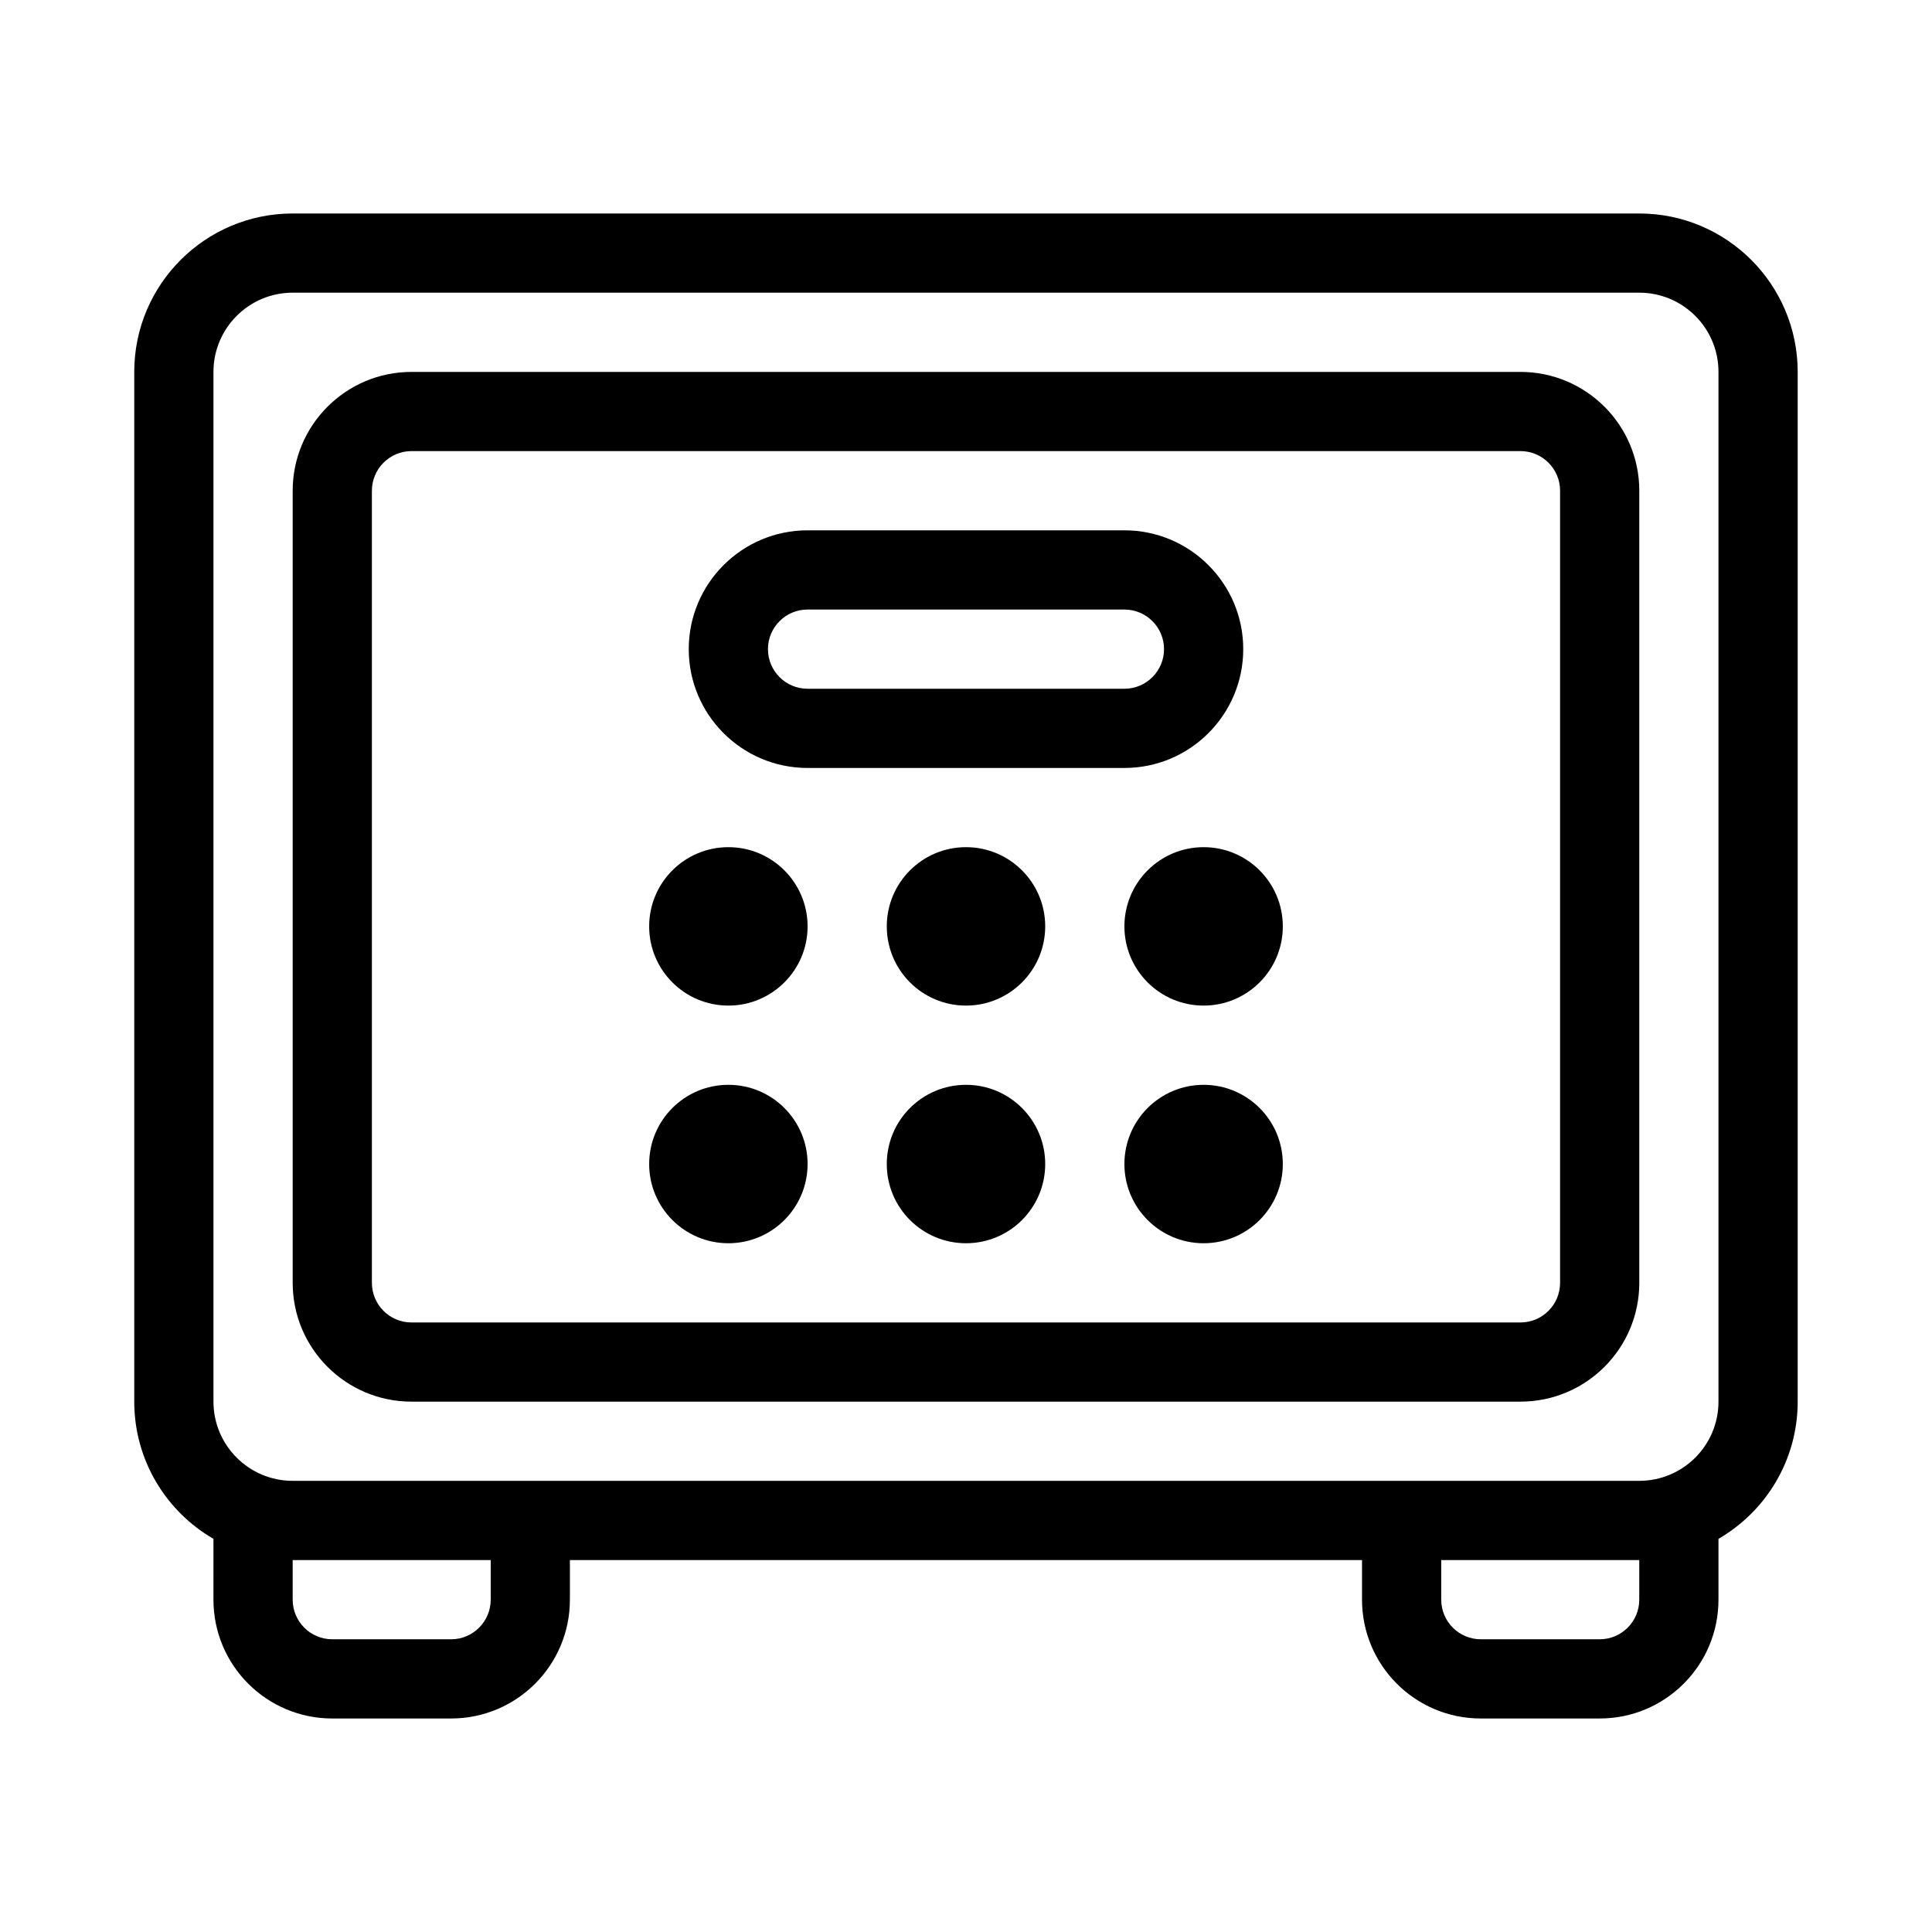 <?xml version="1.0" encoding="UTF-8"?>
<!-- Uploaded to: SVG Repo, www.svgrepo.com, Generator: SVG Repo Mixer Tools -->
<svg fill="#000000" width="800px" height="800px" version="1.1" viewBox="144 144 512 512" xmlns="http://www.w3.org/2000/svg">
 <g fill-rule="evenodd">
  <path d="m200.57 551.81c-12.543-7.262-20.992-20.836-20.992-36.359v-272.89c0-23.176 18.809-41.984 41.984-41.984h356.86c23.176 0 41.984 18.809 41.984 41.984v272.89c0 15.523-8.449 29.098-20.992 36.359v16.121c0 17.395-14.094 31.488-31.488 31.488h-31.488c-17.391 0-31.488-14.094-31.488-31.488v-10.496h-209.92v10.496c0 17.395-14.098 31.488-31.488 31.488h-31.488c-17.391 0-31.488-14.094-31.488-31.488zm73.473 5.625h-52.48v10.496c0 5.797 4.703 10.496 10.496 10.496h31.488c5.793 0 10.496-4.699 10.496-10.496zm304.38 0h-52.48v10.496c0 5.797 4.703 10.496 10.496 10.496h31.488c5.797 0 10.496-4.699 10.496-10.496zm20.992-314.88v272.89c0 11.59-9.402 20.992-20.992 20.992h-356.86c-11.59 0-20.992-9.402-20.992-20.992v-272.89c0-11.59 9.402-20.992 20.992-20.992h356.86c11.59 0 20.992 9.402 20.992 20.992z"/>
  <path d="m578.43 274.05c0-17.383-14.105-31.488-31.488-31.488h-293.89c-17.383 0-31.488 14.105-31.488 31.488v209.91c0 17.383 14.105 31.488 31.488 31.488h293.89c17.383 0 31.488-14.105 31.488-31.488zm-20.992 0v209.91c0 5.797-4.699 10.508-10.496 10.508h-293.89c-5.793 0-10.496-4.711-10.496-10.508v-209.91c0-5.793 4.703-10.504 10.496-10.504h293.89c5.797 0 10.496 4.711 10.496 10.504z"/>
  <path d="m473.47 316.03c0-17.383-14.109-31.488-31.488-31.488h-83.969c-17.383 0-31.488 14.105-31.488 31.488 0 17.379 14.105 31.488 31.488 31.488h83.969c17.379 0 31.488-14.109 31.488-31.488zm-20.992 0c0 5.793-4.703 10.496-10.496 10.496h-83.969c-5.797 0-10.496-4.703-10.496-10.496s4.699-10.496 10.496-10.496h83.969c5.793 0 10.496 4.703 10.496 10.496z"/>
  <path d="m358.02 389.5c0 11.594-9.398 20.992-20.992 20.992s-20.992-9.398-20.992-20.992 9.398-20.992 20.992-20.992 20.992 9.398 20.992 20.992"/>
  <path d="m420.99 389.5c0 11.594-9.398 20.992-20.992 20.992s-20.992-9.398-20.992-20.992 9.398-20.992 20.992-20.992 20.992 9.398 20.992 20.992"/>
  <path d="m483.96 389.5c0 11.594-9.398 20.992-20.988 20.992-11.594 0-20.992-9.398-20.992-20.992s9.398-20.992 20.992-20.992c11.59 0 20.988 9.398 20.988 20.992"/>
  <path d="m358.02 452.48c0 11.594-9.398 20.992-20.992 20.992s-20.992-9.398-20.992-20.992 9.398-20.992 20.992-20.992 20.992 9.398 20.992 20.992"/>
  <path d="m420.99 452.48c0 11.594-9.398 20.992-20.992 20.992s-20.992-9.398-20.992-20.992 9.398-20.992 20.992-20.992 20.992 9.398 20.992 20.992"/>
  <path d="m483.96 452.48c0 11.594-9.398 20.992-20.988 20.992-11.594 0-20.992-9.398-20.992-20.992s9.398-20.992 20.992-20.992c11.59 0 20.988 9.398 20.988 20.992"/>
 </g>
</svg>